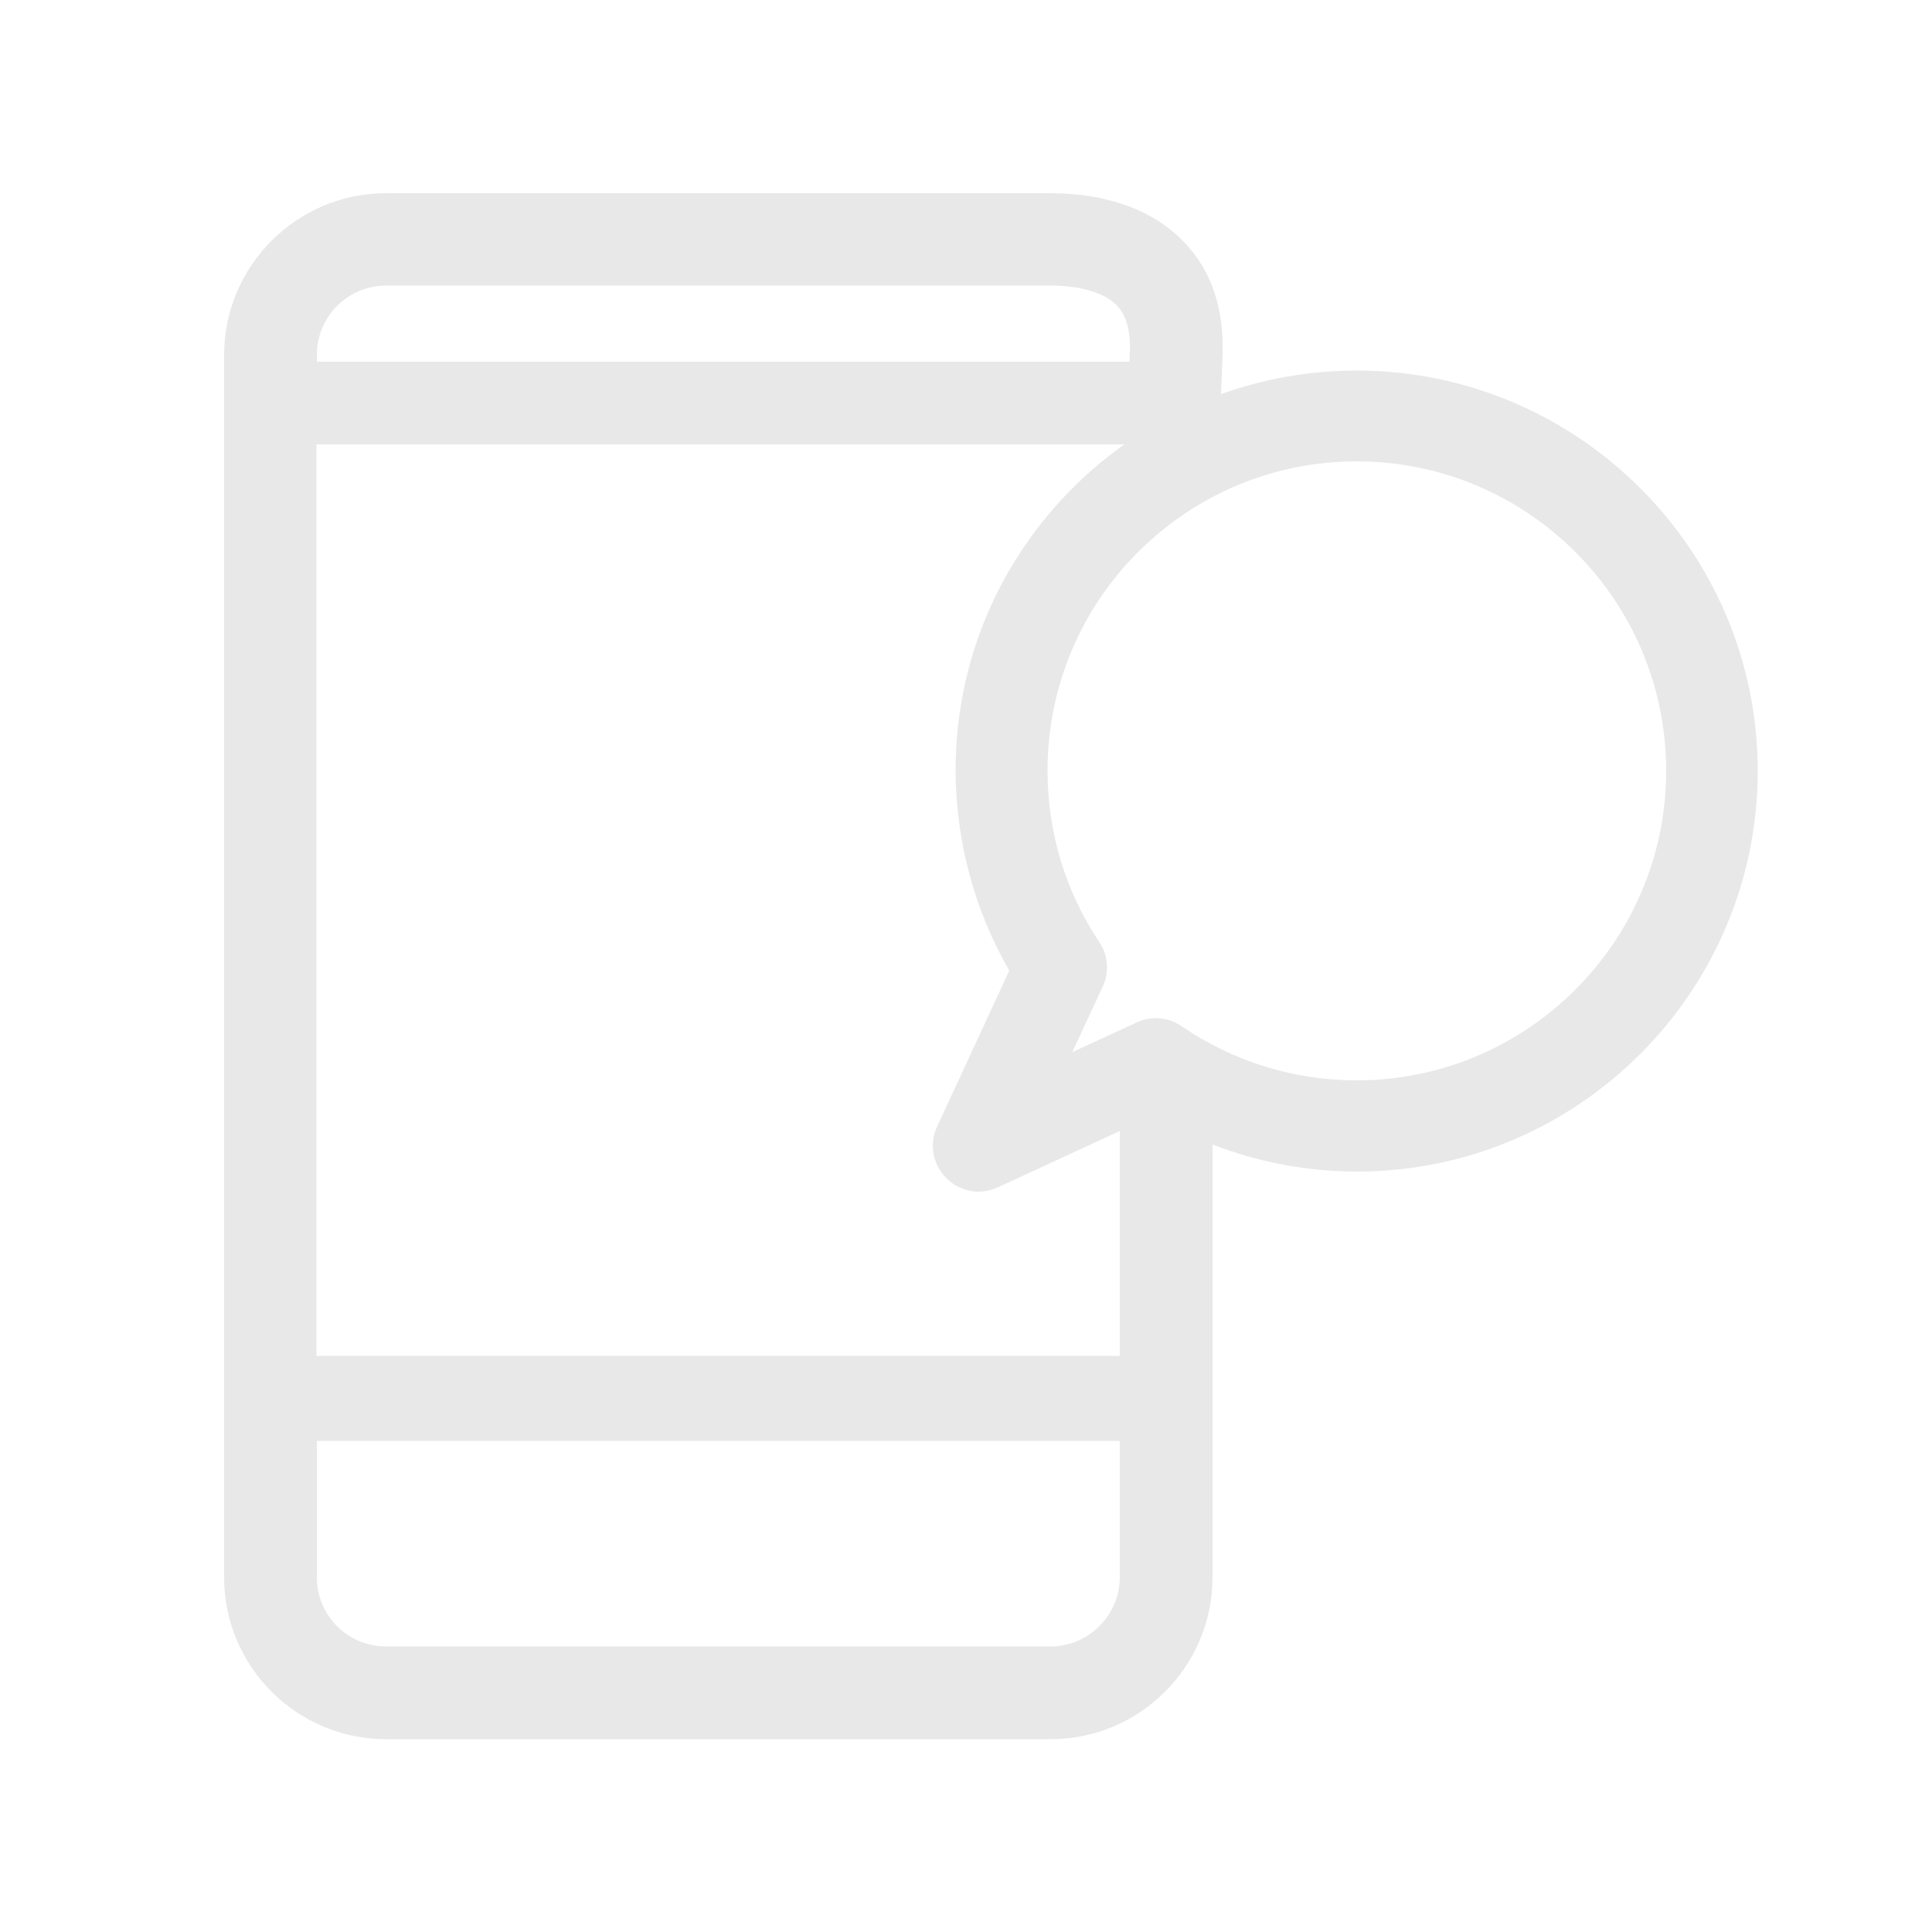 <?xml version="1.0" encoding="utf-8"?>
<!-- Generator: Adobe Illustrator 26.0.2, SVG Export Plug-In . SVG Version: 6.00 Build 0)  -->
<svg version="1.1" id="Capa_1" xmlns="http://www.w3.org/2000/svg" xmlns:xlink="http://www.w3.org/1999/xlink" x="0px" y="0px"
	 viewBox="0 0 500 500" style="enable-background:new 0 0 500 500;" xml:space="preserve">
<style type="text/css">
	.st0{fill:#E9E8E8;}
</style>
<path class="st0" d="M351.1,95.9c-12.1,0-24,2.1-35.1,6.1l0.4-10.3c0.4-12.1-3-21.9-10.1-29.2C296.3,52.2,282,50,271.9,50h-172
	C76.8,50,58,68.8,58,91.9v316.3c0,23.1,18.8,41.9,41.9,41.9h172c23.1,0,41.9-18.8,41.9-41.9V296.2c11.9,4.6,24.5,7,37.4,7
	c57.1,0,103.7-46.5,103.7-103.7S408.2,95.9,351.1,95.9z M261.2,251.2l-18.7,40.4c-2.1,4.5-1.1,9.8,2.4,13.3c2.2,2.2,5.2,3.5,8.3,3.5
	c1.7,0,3.4-0.4,5-1.1l31.6-14.6v58.2H81.9V115h209.1c-4.5,3.2-8.7,6.7-12.7,10.6c-20,19.7-31,45.9-31,73.9
	C247.4,217.8,252.2,235.6,261.2,251.2z M99.9,73.9h172c7.7,0,14,1.9,17.1,5.1c2.4,2.5,3.6,6.4,3.4,11.8l-0.1,2.8H82v-1.8
	C82,82,90,73.9,99.9,73.9z M271.9,426.1h-172c-9.9,0-17.9-8-17.9-17.9v-35.3h207.8v35.3C289.8,418,281.7,426.1,271.9,426.1z
	 M351.1,279.6c-16.3,0-31.9-4.9-45.3-14c-2-1.4-4.3-2.1-6.7-2.1c-1.7,0-3.4,0.4-4.9,1.1l-16.7,7.7l7.9-17c1.7-3.7,1.4-8.1-0.9-11.5
	c-8.8-13.1-13.4-28.5-13.4-44.3c0-21.6,8.5-41.9,23.9-57.1c15.1-14.8,35-23,56.1-23c44.2,0,80.1,35.9,80.1,80.1
	C431.2,243.7,395.2,279.6,351.1,279.6z"/>
</svg>
